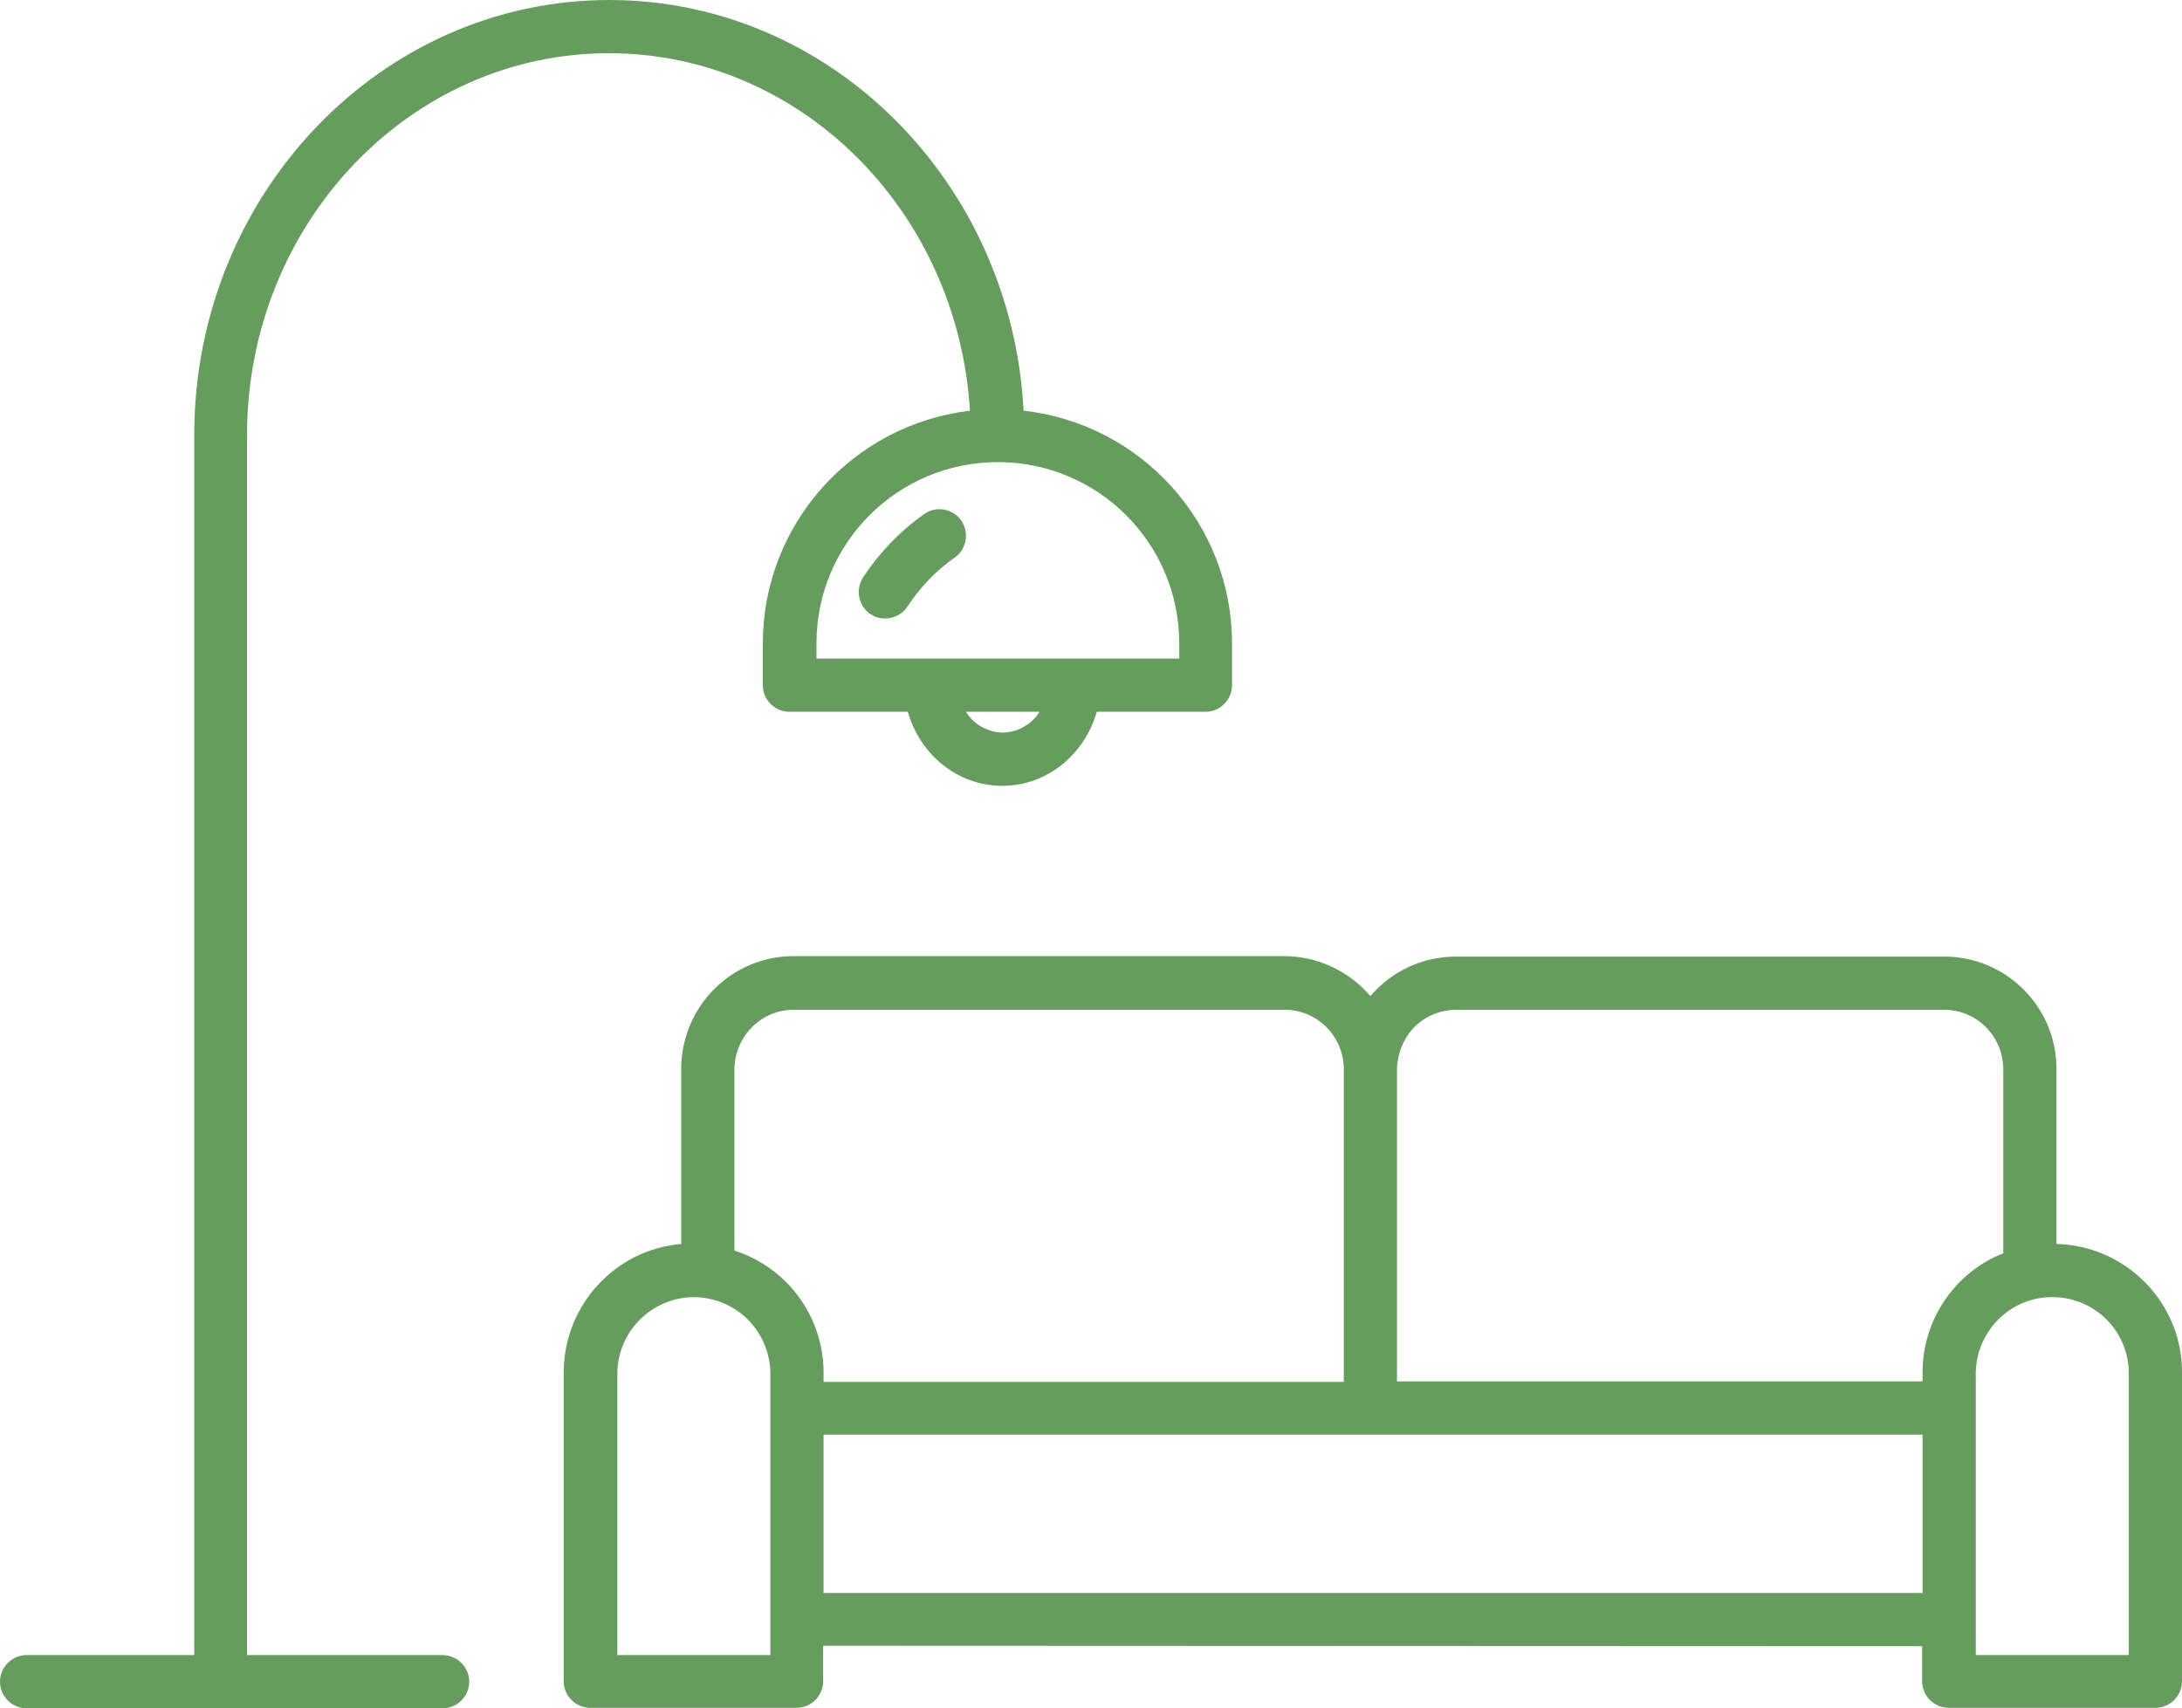 <?xml version="1.0" encoding="utf-8"?>
<!-- Generator: Adobe Illustrator 25.0.0, SVG Export Plug-In . SVG Version: 6.00 Build 0)  -->
<svg version="1.1" id="Layer_1" xmlns="http://www.w3.org/2000/svg" xmlns:xlink="http://www.w3.org/1999/xlink" x="0px" y="0px"
	 viewBox="0 0 492 385.2" style="enable-background:new 0 0 492 385.2;" xml:space="preserve">
<style type="text/css">
	.st0{fill:#669D5E;}
</style>
<path class="st0" d="M208.4,115.9c-5.5,3.9-10.1,8.7-13.8,14.3c-1.8,2.8-1,6.5,1.7,8.3s6.5,1,8.3-1.7l0,0c2.8-4.3,6.4-8.1,10.7-11.1
	c2.7-1.9,3.3-5.7,1.4-8.4C214.8,114.7,211.1,114,208.4,115.9L208.4,115.9z"/>
<path class="st0" d="M99.7,373.2h-44V98.4c0-0.1,0-0.2,0-0.3c0-47.5,36.6-86.1,81.6-86.1c43.3,0,78.7,35.7,81.4,80.6
	c-26.6,3.2-46.7,25.7-46.7,52.5v9.4c0,3.3,2.7,6,6,6h26.7c2.7,9.6,11.2,16.7,21.3,16.7s18.6-7.1,21.3-16.7h24.5c3.3,0,6-2.7,6-6
	v-9.4c0-26.9-20.3-49.5-47-52.5C228.1,41,187.2,0,137.4,0C85.9,0,44.1,43.7,43.8,97.5c0,0.1,0,0.3,0,0.4v275.3H6c-3.3,0-6,2.7-6,6
	s2.7,6,6,6h93.8c3.3,0,6-2.7,6-6S103.1,373.2,99.7,373.2L99.7,373.2z M226.1,165.2c-3.4-0.1-6.5-1.8-8.3-4.7h16.6
	C232.6,163.4,229.5,165.1,226.1,165.2z M265.9,145.1v3.4h-81.8v-3.4c0-22.6,18.3-40.9,40.9-40.9S265.9,122.5,265.9,145.1z"/>
<path class="st0" d="M463.7,280.5v-39.7c-0.1-13.9-11.5-25.2-25.5-25.1H328.4c-6.8,0-13.2,2.6-18,7.4c-0.5,0.5-1,1-1.4,1.5
	c-4.9-5.7-12-9-19.5-9H179.1c-13.9-0.1-25.3,11.1-25.5,25.1v39.8c-14.9,1.3-26.3,13.7-26.5,28.7v69.9c0,3.3,2.7,6,6,6h46.5
	c3.3,0,6-2.7,6-6v-8l247.8,0.1v7.9c0,3.3,2.7,6,6,6H486c3.3,0,6-2.7,6-6v-69.9C491.9,293.6,479.3,280.9,463.7,280.5z M318.9,231.6
	c2.5-2.5,5.9-3.9,9.5-3.9h109.8c7.3-0.1,13.3,5.7,13.5,13.1v41.8c-10.9,4.3-18.1,14.9-18.2,26.6v2.3l-118.5,0l0-70.2
	C315,237.8,316.4,234.2,318.9,231.6L318.9,231.6z M179.1,227.7h110.4c7.3-0.1,13.3,5.7,13.5,13.1l0,70.8l-117.3,0v-2.3
	c-0.1-12.5-8.2-23.5-20.1-27.3v-41.1C165.8,233.5,171.8,227.6,179.1,227.7L179.1,227.7z M173.7,373.2h-34.5v-63.9
	c0.3-9.5,8.2-17,17.7-16.8c9.2,0.3,16.5,7.6,16.8,16.8V373.2z M185.7,359.2v-35.7l123.3,0h0l124.5,0v35.7L185.7,359.2z M480,373.2
	h-34.5v-63.9c0.3-9.5,8.2-17.1,17.7-16.8c9.2,0.2,16.6,7.6,16.8,16.8V373.2z"/>
</svg>
